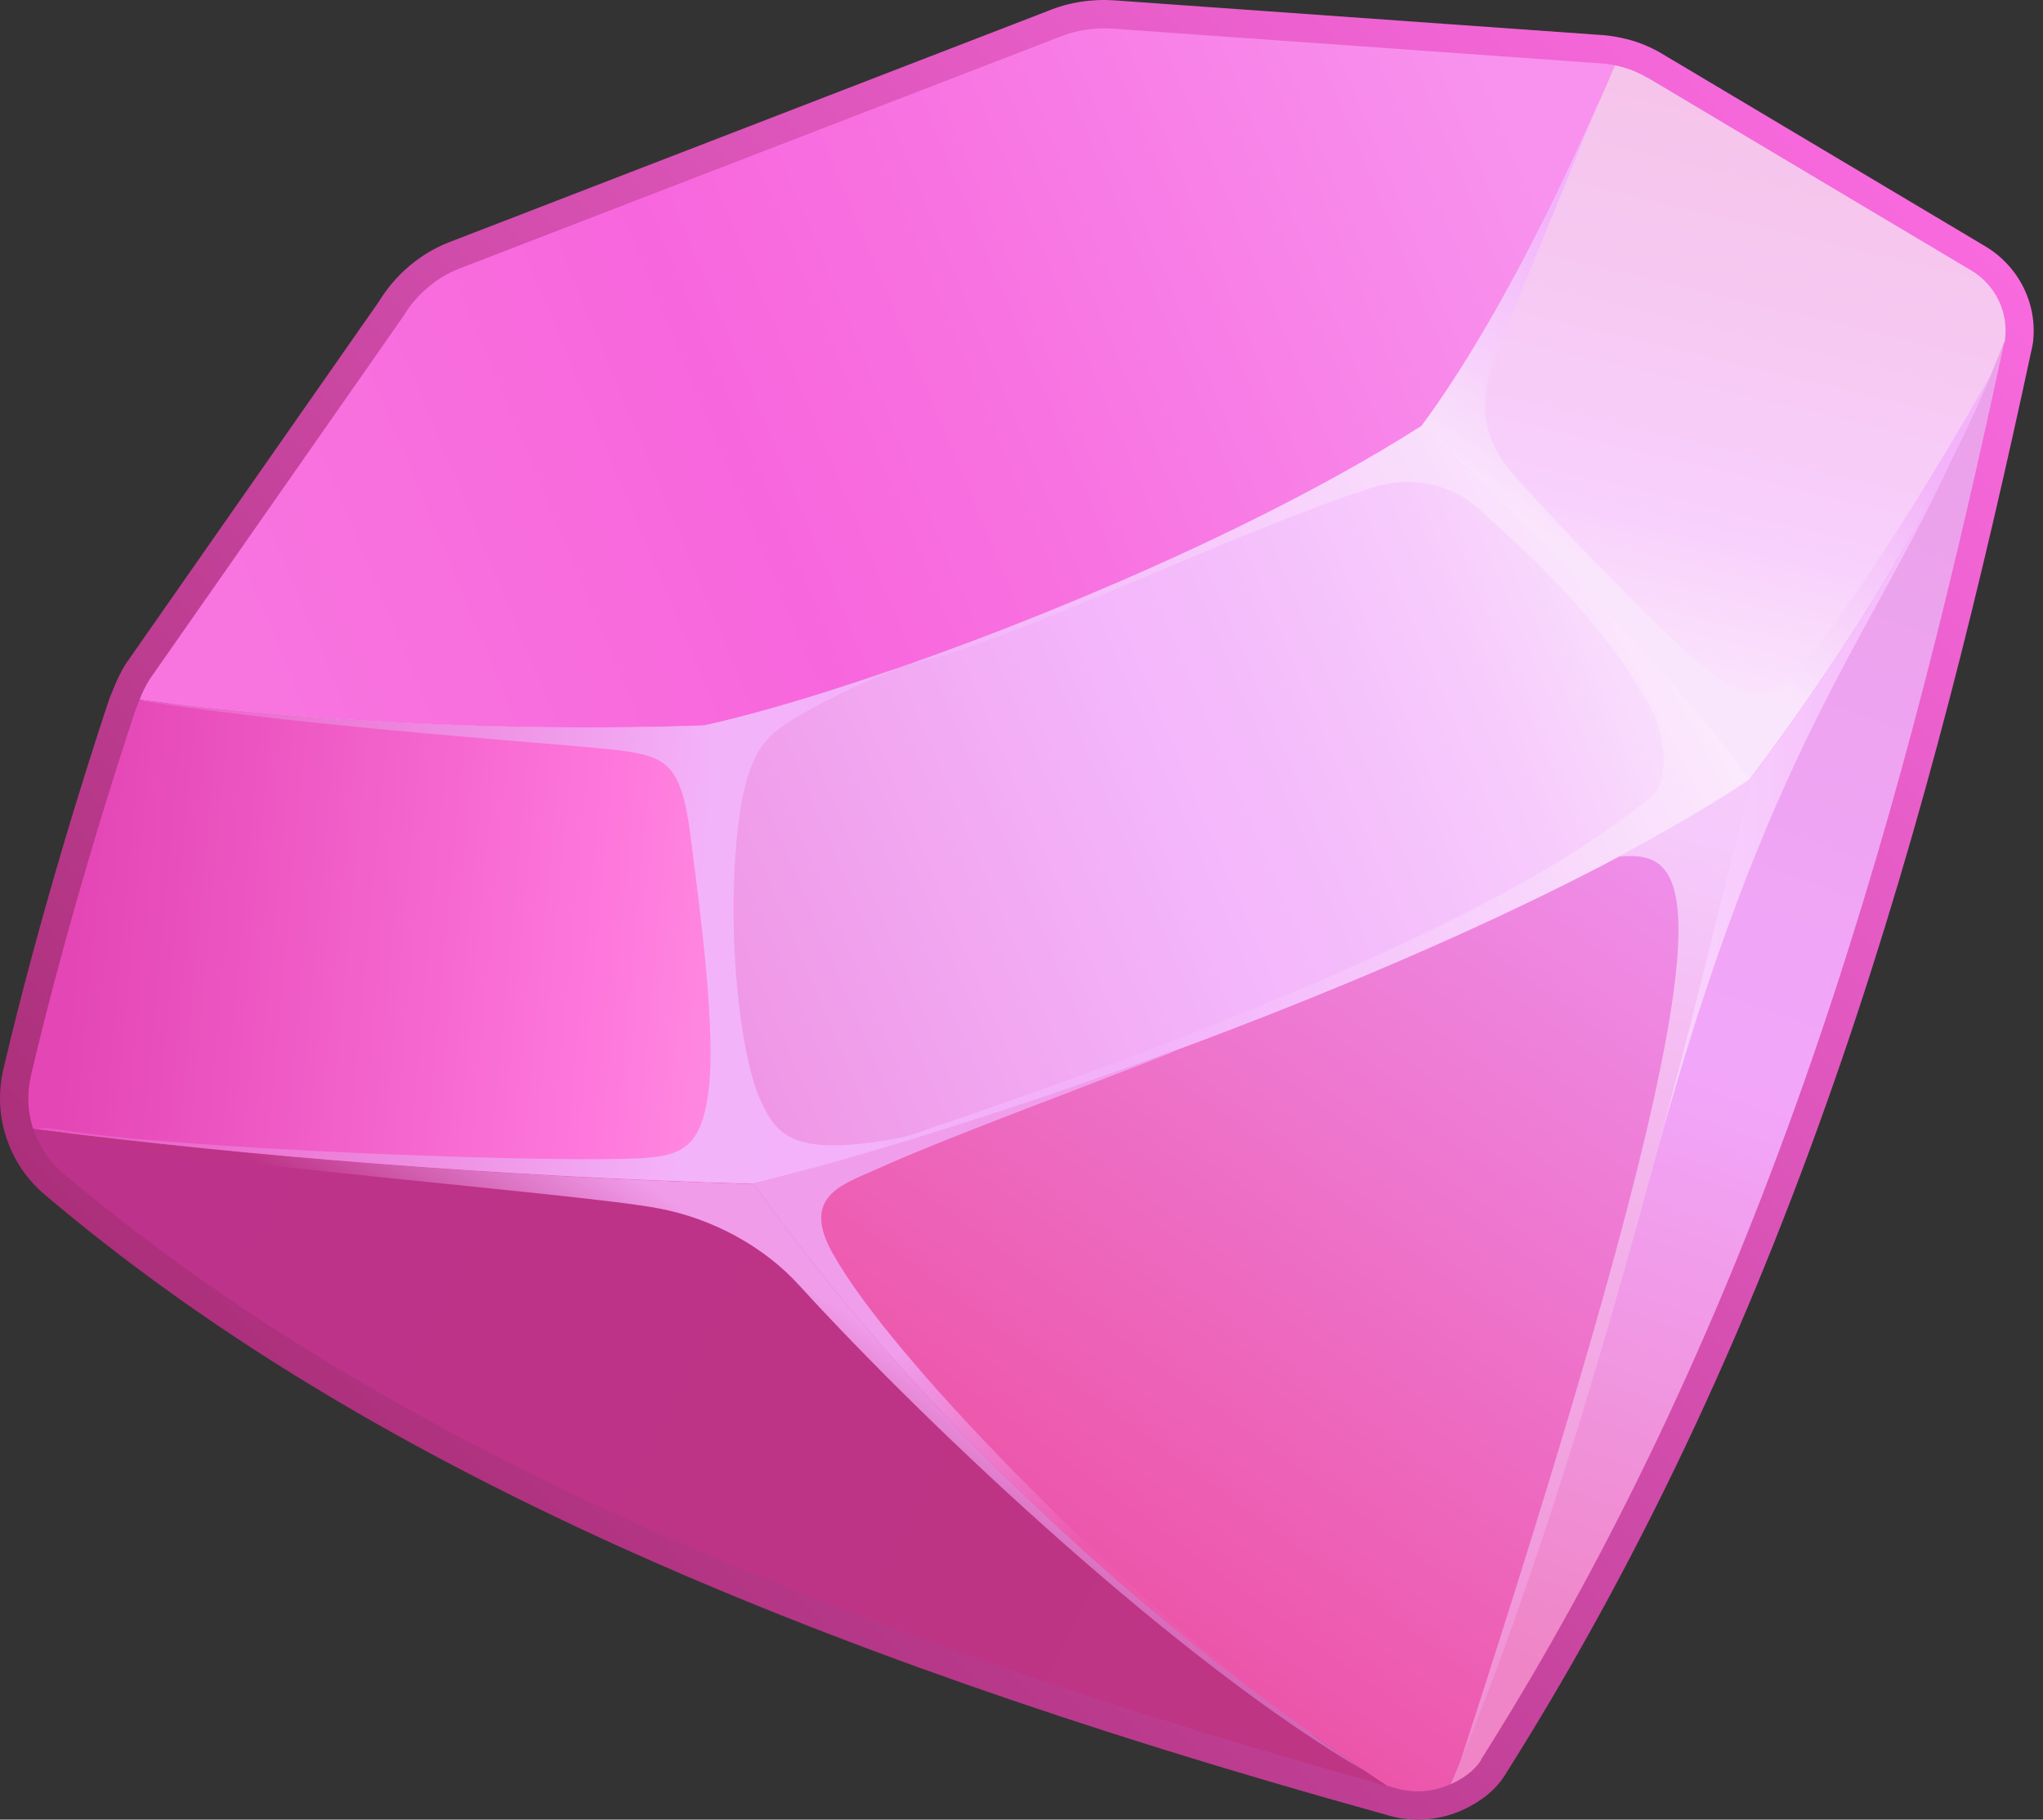<svg width="192" height="171" viewBox="0 0 192 171" fill="none" xmlns="http://www.w3.org/2000/svg">
<rect x="0" y="0" width="192" height="171" fill="#333333" stroke="none"/>
<path d="M2.897 101.107C6.43 86.029 11.141 71.465 12.711 66.781C12.832 66.449 12.983 66.087 13.104 65.754C13.376 65.089 13.677 64.425 14.07 63.82L37.865 29.766C39.073 27.742 40.915 26.14 43.089 25.264L99.466 3.508C101.097 2.844 102.848 2.572 104.599 2.692L150.468 5.956C150.921 5.986 151.344 6.046 151.797 6.137C152.854 6.349 153.91 6.741 154.847 7.316L185.285 25.445C187.519 26.775 188.788 29.313 188.455 31.912C188.455 31.942 188.455 31.972 188.455 32.033C179.578 73.338 167.318 120.96 139.235 165.408C138.571 166.466 137.484 167.191 136.366 167.704C134.796 168.43 133.014 168.611 131.263 168.127C130.931 168.037 130.629 167.946 130.327 167.855C76.517 152.898 35.359 135.222 5.947 110.293C4.618 109.175 3.652 107.725 3.139 106.123C2.625 104.552 2.535 102.83 2.927 101.138L2.897 101.107Z" fill="url(#paint0_linear_1_3651)"/>
<path d="M133.228 171C134.678 171 136.127 170.698 137.456 170.094C139.237 169.278 140.596 168.16 141.442 166.8C169.011 123.137 181.573 76.483 190.994 32.548L191.055 32.216C191.508 28.59 189.756 25.055 186.586 23.151L156.148 5.021C154.97 4.326 153.671 3.812 152.282 3.541C151.678 3.42 151.135 3.329 150.622 3.299L104.753 0.035C102.609 -0.116 100.435 0.217 98.472 1.033L42.065 22.819C39.377 23.906 37.112 25.87 35.603 28.348L11.808 62.402L11.747 62.493C11.355 63.158 10.992 63.883 10.63 64.789L10.57 64.94C10.449 65.243 10.298 65.575 10.177 65.968C8.365 71.407 3.806 85.608 0.303 100.535C-0.18 102.65 -0.09 104.886 0.605 106.941C1.299 109.026 2.537 110.869 4.228 112.289C18.813 124.648 36.358 135.405 57.888 145.195C77.878 154.26 101.341 162.509 129.635 170.365C129.786 170.396 129.937 170.456 130.088 170.486C130.239 170.547 130.42 170.577 130.571 170.637C131.447 170.879 132.353 171 133.228 171ZM185.831 31.551C176.5 74.972 164.089 121.052 137.003 163.96C136.701 164.443 136.127 164.866 135.282 165.259C134.225 165.742 133.077 165.833 131.99 165.531C131.839 165.501 131.688 165.44 131.537 165.41C131.386 165.35 131.205 165.319 131.054 165.259C74.103 149.425 34.878 131.296 7.671 108.24C6.735 107.455 6.04 106.427 5.648 105.249C5.255 104.101 5.225 102.892 5.497 101.714C9.03 86.575 13.861 71.769 15.22 67.599C15.28 67.418 15.371 67.176 15.492 66.935L15.552 66.753C15.794 66.149 16.035 65.665 16.277 65.212L40.072 31.158L40.132 31.068C41.038 29.557 42.427 28.348 44.058 27.683L100.465 5.897C101.703 5.384 103.062 5.172 104.391 5.263L150.259 8.526C150.531 8.526 150.863 8.587 151.225 8.677C152.041 8.859 152.796 9.131 153.46 9.523L183.898 27.653C185.227 28.439 185.982 29.95 185.801 31.491L185.831 31.551Z" fill="url(#paint1_linear_1_3651)"/>
<path d="M66.103 68.174C47.321 68.839 27.331 67.63 13.108 65.757C13.38 65.092 13.682 64.427 14.075 63.823L37.87 29.769C39.077 27.744 40.919 26.143 43.093 25.267L99.471 3.511C101.101 2.846 102.853 2.574 104.604 2.695L150.473 5.958C150.926 5.988 151.348 6.049 151.801 6.14C147.966 15.174 141.202 29.86 133.683 39.982C113.27 53.035 80.9 64.971 66.133 68.204L66.103 68.174Z" fill="url(#paint2_linear_1_3651)"/>
<path d="M154.821 7.288L185.259 25.418C187.494 26.747 188.762 29.285 188.43 31.884C188.43 31.914 188.43 31.945 188.43 32.005C185.622 39.378 178.918 54.033 164.454 73.22C155.334 60.318 133.653 39.982 133.653 39.982C141.172 29.86 147.967 15.174 151.771 6.14C152.828 6.351 153.885 6.744 154.821 7.318V7.288Z" fill="url(#paint3_linear_1_3651)"/>
<path d="M70.814 111.262C46.778 110.597 22.409 108.573 3.114 106.095C2.6 104.524 2.51 102.801 2.902 101.109C6.435 86.031 11.146 71.467 12.716 66.783C12.837 66.451 12.988 66.088 13.109 65.756C27.331 67.659 47.322 68.838 66.104 68.173C66.225 68.173 66.345 68.113 66.436 68.082L66.738 68.475C66.738 68.475 66.738 94.25 70.814 111.232V111.262Z" fill="url(#paint4_linear_1_3651)"/>
<path d="M131.267 168.07C130.935 167.979 130.633 167.888 130.331 167.798C116.863 158.944 91.287 139.908 70.813 111.232C89.354 104.313 146.547 85.125 164.453 73.19C151.952 127.005 141.806 154.925 136.37 167.646C134.8 168.372 133.018 168.553 131.267 168.07Z" fill="url(#paint5_linear_1_3651)"/>
<path d="M139.206 165.378C138.542 166.436 137.455 167.161 136.338 167.675C141.743 154.984 151.919 127.064 164.42 73.218C178.885 54.031 185.588 39.376 188.396 32.003C179.519 73.309 167.259 120.93 139.176 165.378H139.206Z" fill="url(#paint6_linear_1_3651)"/>
<path d="M130.328 167.827C76.518 152.87 35.36 135.194 5.948 110.265C4.62 109.147 3.653 107.697 3.14 106.095C22.405 108.573 46.774 110.597 70.841 111.262C91.314 139.907 116.891 158.974 130.358 167.827H130.328Z" fill="url(#paint7_linear_1_3651)"/>
<path d="M164.453 73.219C142.47 87.905 98.504 104.282 70.814 111.262C66.737 94.28 66.737 68.506 66.737 68.506L66.435 68.113C81.352 64.789 113.36 52.914 133.653 39.981C133.653 39.981 155.334 60.347 164.453 73.219Z" fill="url(#paint8_linear_1_3651)"/>
<path d="M139.148 47.96C136.431 45.482 132.807 44.606 128.912 45.845C116.32 49.864 96.481 59.684 86.576 62.162C86.244 62.252 85.972 62.283 85.731 62.343C101.191 56.874 120.064 48.685 133.653 40.013C133.653 40.013 155.334 60.379 164.453 73.251C143.406 87.332 102.127 102.924 74.377 110.357C133.713 91.26 149.566 79.506 155.183 74.853C157.297 73.07 156.119 68.296 155.183 66.604C150.593 58.113 143.014 51.495 139.148 47.99V47.96Z" fill="url(#paint9_linear_1_3651)"/>
<path d="M152.133 80.471C156.723 78.023 160.89 75.606 164.453 73.219C152.525 124.556 142.742 152.325 137.155 165.802C163.759 84.127 159.561 79.806 152.133 80.501V80.471Z" fill="url(#paint10_linear_1_3651)"/>
<path d="M140.594 33.364C139.024 37.292 139.024 40.918 142.164 44.514C145.305 48.14 155.511 58.806 159.437 62.13C163.362 65.424 165.567 66.693 169.009 62.916C172.301 59.32 179.578 48.472 187.157 35.117C183.775 43.124 177.072 56.45 164.419 73.22C155.3 60.317 133.619 39.981 133.619 39.981C140.322 30.917 146.452 18.256 150.408 9.221C148.113 14.811 142.436 28.681 140.564 33.394L140.594 33.364Z" fill="url(#paint11_linear_1_3651)"/>
<path d="M155.542 108.876C158.35 98.512 161.31 86.667 164.45 73.221C173.358 61.406 179.307 51.344 183.232 43.609C175.049 61.104 166.111 70.501 155.542 108.876Z" fill="url(#paint12_linear_1_3651)"/>
<path d="M66.431 68.116C71.051 67.089 77.302 65.245 84.307 62.798C79.234 64.913 74.886 67.179 73.104 68.569C71.323 69.989 69.632 72.135 69.088 80.716C68.484 90.023 69.783 99.692 71.444 103.348C73.104 107.004 74.856 109.12 87.116 106.4C87.72 106.279 88.203 106.189 88.626 106.128C82.224 108.123 76.184 109.875 70.749 111.235C66.672 94.253 66.672 68.478 66.672 68.478L66.371 68.086L66.431 68.116Z" fill="url(#paint13_linear_1_3651)"/>
<path d="M5.771 106.188C16.853 107.971 48.771 109.149 58.313 108.907C63.537 108.787 65.741 108.545 66.557 102.774C67.372 97.002 65.741 85.218 64.896 78.6C64.081 71.983 62.661 71.167 58.766 70.593C54.871 69.989 31.076 68.599 13.411 65.879L13.562 65.819C27.754 67.692 47.533 68.841 66.104 68.176C66.225 68.176 66.345 68.115 66.436 68.085L66.738 68.478C66.738 68.478 66.738 94.252 70.814 111.234C46.929 110.569 22.772 108.575 3.536 106.128C3.808 105.976 4.503 105.976 5.741 106.158L5.771 106.188Z" fill="url(#paint14_linear_1_3651)"/>
<path d="M110.129 98.904C99.771 102.983 89.021 106.881 82.318 109.902C79.177 111.323 75.252 112.41 78.241 117.759C83.888 127.881 104.361 148.247 118.886 159.729C104.965 149.305 86.424 133.078 70.813 111.232C82.046 108.392 95.997 104.01 110.068 98.813L110.129 98.904Z" fill="url(#paint15_linear_1_3651)"/>
<path d="M3.868 106.187C23.043 108.635 47.079 110.599 70.844 111.263C90.321 138.519 114.387 157.071 128.278 166.439C110.975 156.407 87.512 134.379 75.102 120.782C71.81 117.156 67.009 114.527 61.906 113.56C54.508 112.14 17.305 109.33 5.045 106.64C4.472 106.519 4.109 106.368 3.868 106.217V106.187Z" fill="url(#paint16_linear_1_3651)"/>
<defs>
<linearGradient id="paint0_linear_1_3651" x1="196.306" y1="51.281" x2="17.235" y2="127.1" gradientUnits="userSpaceOnUse">
<stop stop-color="#FAE4FD"/>
<stop offset="0.2" stop-color="#F7CBFC"/>
<stop offset="0.3" stop-color="#F4BCFB"/>
<stop offset="0.4" stop-color="#F4B7FB"/>
<stop offset="0.6" stop-color="#F2B1FA"/>
<stop offset="1" stop-color="#F2AEFA"/>
</linearGradient>
<linearGradient id="paint1_linear_1_3651" x1="174.9" y1="11.004" x2="38.835" y2="146.979" gradientUnits="userSpaceOnUse">
<stop stop-color="#F86ADE"/>
<stop offset="0.4" stop-color="#DB54B8"/>
<stop offset="1" stop-color="#AB2F7A"/>
</linearGradient>
<linearGradient id="paint2_linear_1_3651" x1="141.836" y1="11.669" x2="20.936" y2="62.135" gradientUnits="userSpaceOnUse">
<stop stop-color="#F892EE"/>
<stop offset="0.4" stop-color="#F872E1"/>
<stop offset="0.6" stop-color="#F866DD"/>
<stop offset="0.7" stop-color="#F86ADD"/>
<stop offset="1" stop-color="#F875DF"/>
</linearGradient>
<linearGradient id="paint3_linear_1_3651" x1="166.99" y1="11.095" x2="154.232" y2="64.484" gradientUnits="userSpaceOnUse">
<stop stop-color="#F6C4EB"/>
<stop offset="0.3" stop-color="#F6C8F1"/>
<stop offset="0.7" stop-color="#F8D0FC"/>
<stop offset="1" stop-color="#FBE5FC"/>
</linearGradient>
<linearGradient id="paint4_linear_1_3651" x1="70.633" y1="90.594" x2="0.184" y2="84.106" gradientUnits="userSpaceOnUse">
<stop stop-color="#FF8CE2"/>
<stop offset="0.2" stop-color="#FE77DC"/>
<stop offset="0.9" stop-color="#E446B5"/>
</linearGradient>
<linearGradient id="paint5_linear_1_3651" x1="149.687" y1="76.695" x2="94.199" y2="152.171" gradientUnits="userSpaceOnUse">
<stop stop-color="#EF8EE9"/>
<stop offset="1" stop-color="#EC50A3"/>
</linearGradient>
<linearGradient id="paint6_linear_1_3651" x1="182.085" y1="46.658" x2="141.817" y2="155.692" gradientUnits="userSpaceOnUse">
<stop stop-color="#EBA2EA"/>
<stop offset="0.5" stop-color="#F2A6FA"/>
<stop offset="1" stop-color="#EF85C6"/>
</linearGradient>
<linearGradient id="paint7_linear_1_3651" x1="122.719" y1="156.526" x2="9.24" y2="98.994" gradientUnits="userSpaceOnUse">
<stop stop-color="#BD3583"/>
<stop offset="1" stop-color="#BD328B"/>
</linearGradient>
<linearGradient id="paint8_linear_1_3651" x1="156.058" y1="54.999" x2="65.813" y2="93.21" gradientUnits="userSpaceOnUse">
<stop stop-color="#FAE4FD"/>
<stop offset="0.2" stop-color="#F7CBFC"/>
<stop offset="0.4" stop-color="#F4BCFB"/>
<stop offset="0.5" stop-color="#F4B7FB"/>
<stop offset="1" stop-color="#EF96E5"/>
</linearGradient>
<linearGradient id="paint9_linear_1_3651" x1="153.22" y1="53.55" x2="73.267" y2="95.085" gradientUnits="userSpaceOnUse">
<stop stop-color="#FBE9FD"/>
<stop offset="0.7" stop-color="#F3B1FA"/>
</linearGradient>
<linearGradient id="paint10_linear_1_3651" x1="158.837" y1="76.845" x2="134.075" y2="165.25" gradientUnits="userSpaceOnUse">
<stop stop-color="#F6CBFC"/>
<stop offset="1" stop-color="#F08DD2"/>
</linearGradient>
<linearGradient id="paint11_linear_1_3651" x1="173.237" y1="18.286" x2="149.239" y2="53.474" gradientUnits="userSpaceOnUse">
<stop offset="0.4" stop-color="#F3B3FA"/>
<stop offset="1" stop-color="#FAE6FC"/>
</linearGradient>
<linearGradient id="paint12_linear_1_3651" x1="183.232" y1="76.243" x2="155.542" y2="76.243" gradientUnits="userSpaceOnUse">
<stop stop-color="#F4B6FB"/>
<stop offset="1" stop-color="#F9D5FD"/>
</linearGradient>
<linearGradient id="paint13_linear_1_3651" x1="88.686" y1="87.031" x2="66.431" y2="87.031" gradientUnits="userSpaceOnUse">
<stop stop-color="#F3B1FA"/>
<stop offset="1" stop-color="#F3B3F9"/>
</linearGradient>
<linearGradient id="paint14_linear_1_3651" x1="65.681" y1="90.143" x2="-3.53" y2="83.746" gradientUnits="userSpaceOnUse">
<stop stop-color="#F3B3F9"/>
<stop offset="1" stop-color="#E648B7"/>
</linearGradient>
<linearGradient id="paint15_linear_1_3651" x1="98.412" y1="115.009" x2="125.61" y2="147.595" gradientUnits="userSpaceOnUse">
<stop stop-color="#F09EEB"/>
<stop offset="0.6" stop-color="#EC59AD"/>
</linearGradient>
<linearGradient id="paint16_linear_1_3651" x1="59.973" y1="145.71" x2="79.861" y2="114.931" gradientUnits="userSpaceOnUse">
<stop offset="0.3" stop-color="#BD3387"/>
<stop offset="0.8" stop-color="#F09CE9"/>
</linearGradient>
</defs>
</svg>
